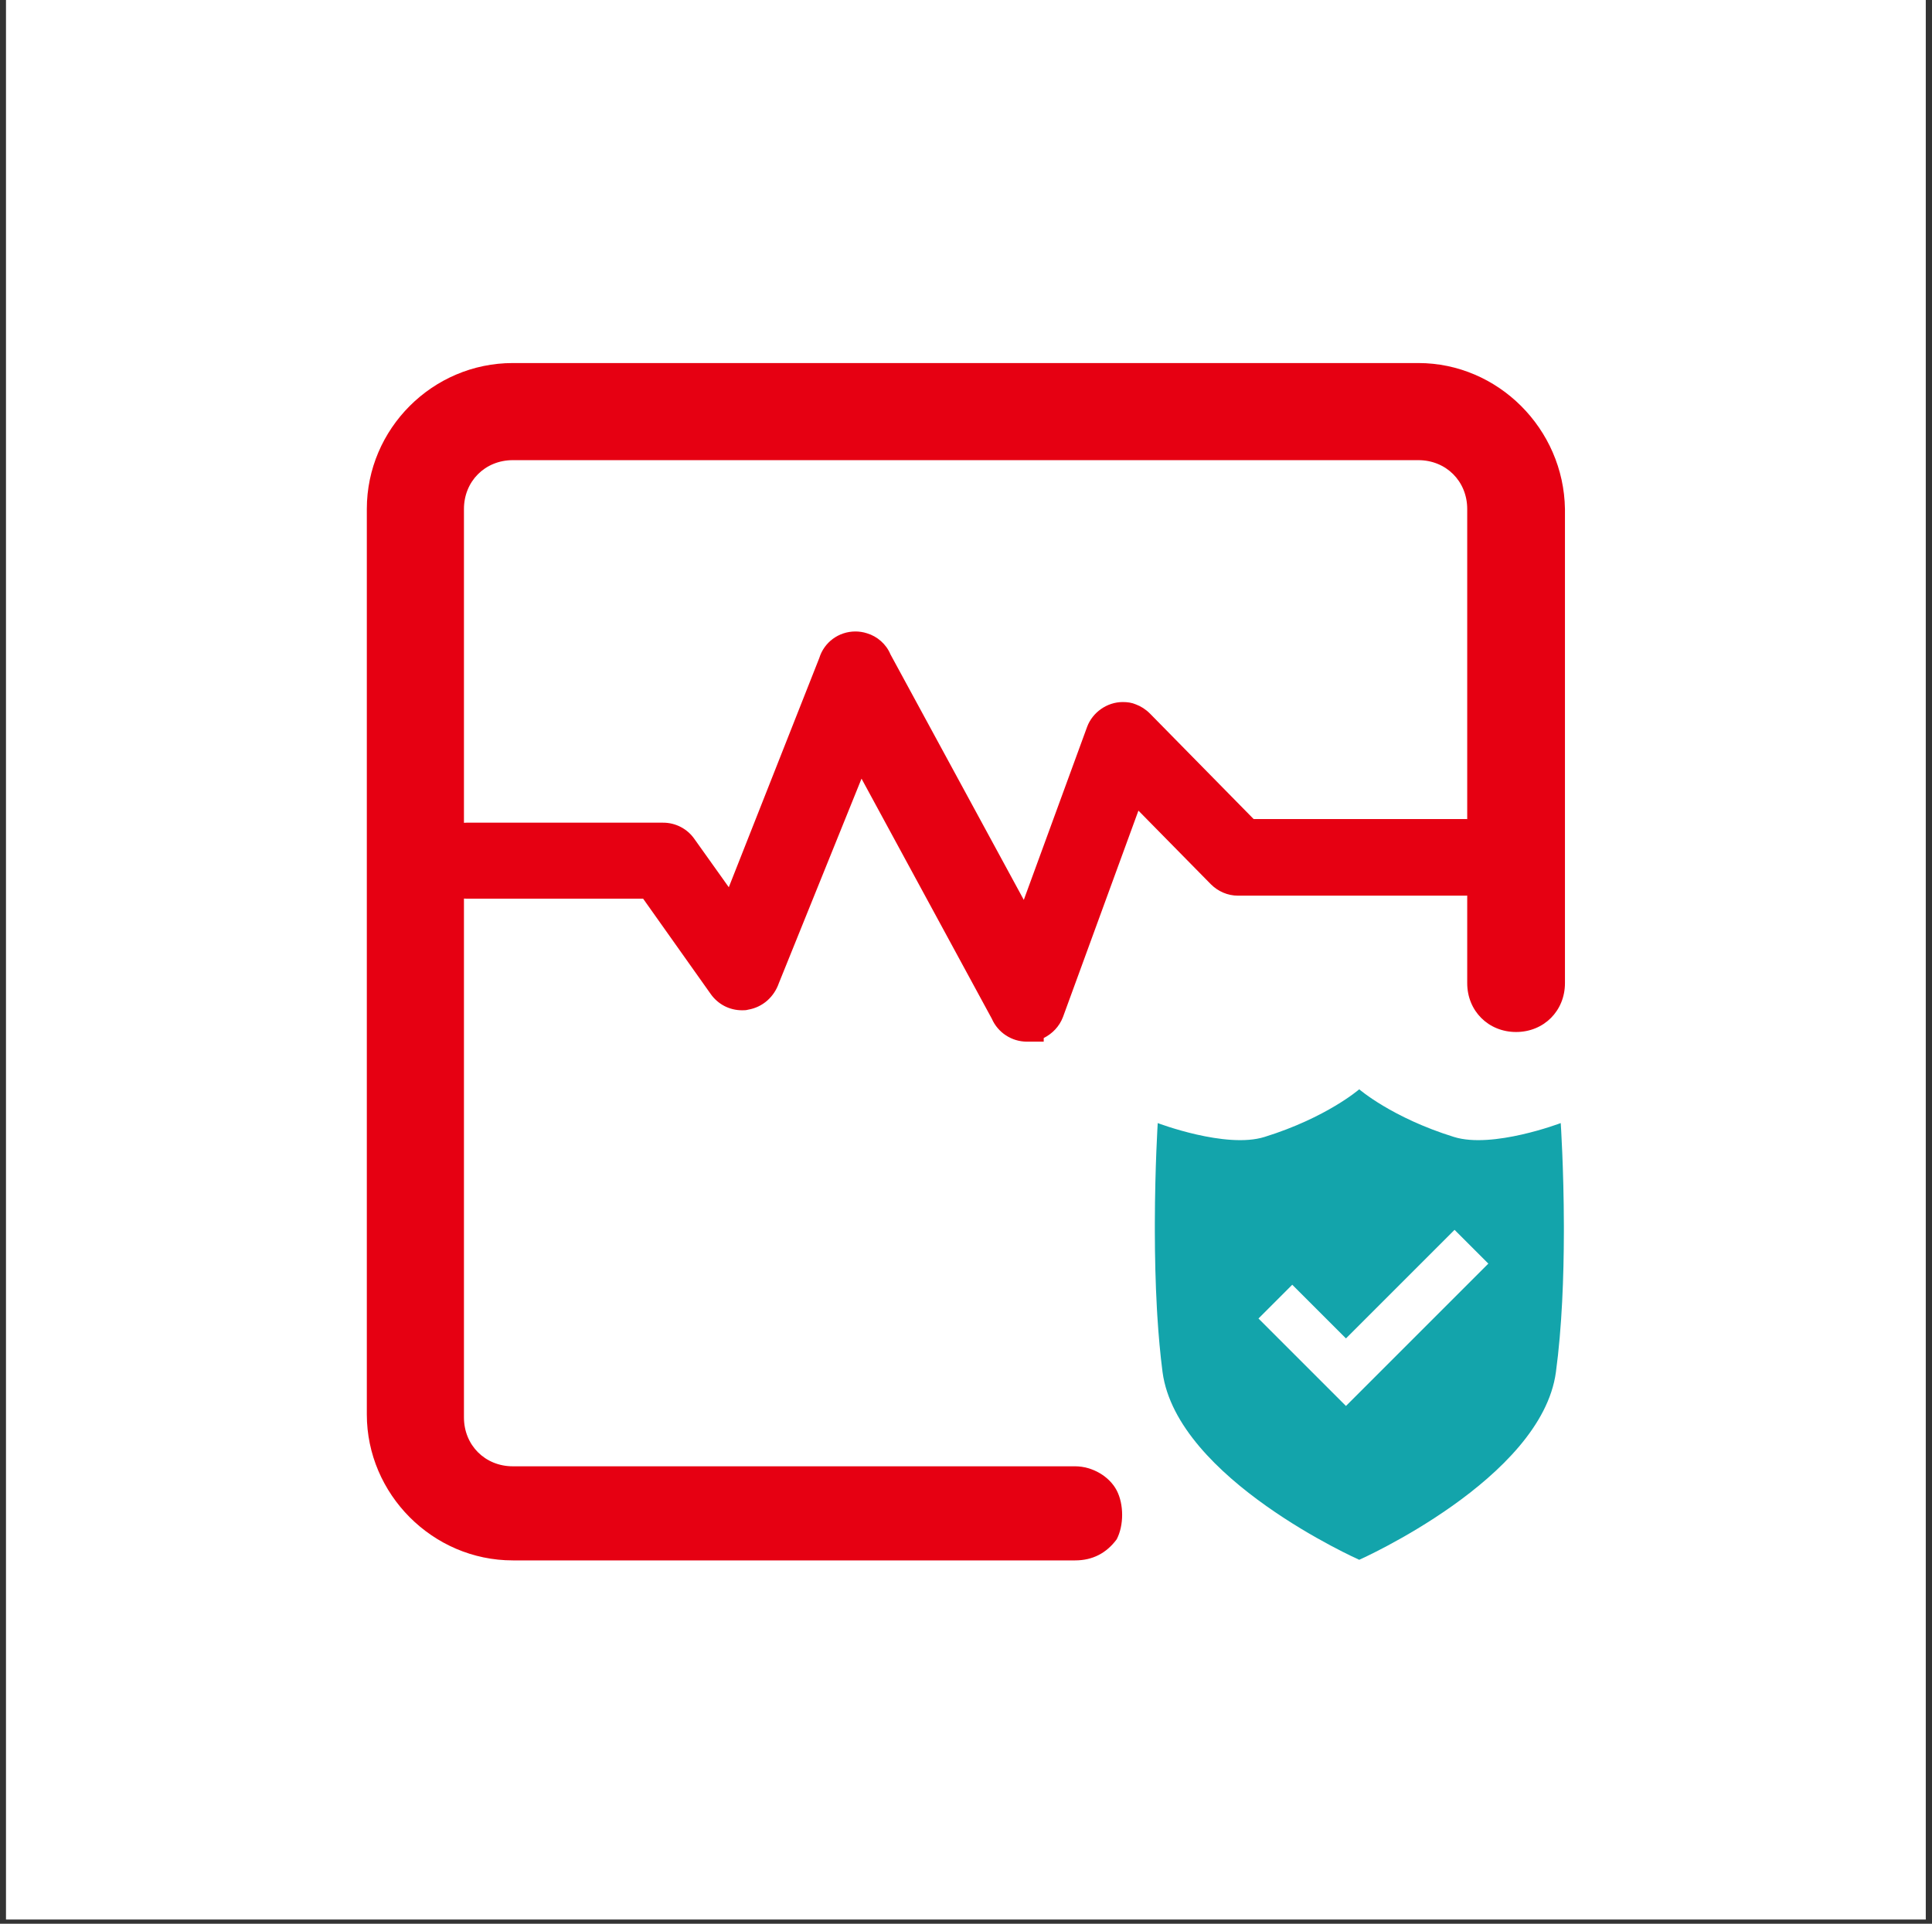 <?xml version="1.0" encoding="UTF-8"?>
<svg width="242px" height="241px" viewBox="0 0 242 241" version="1.1" xmlns="http://www.w3.org/2000/svg" xmlns:xlink="http://www.w3.org/1999/xlink">
    <rect x="0" y="0" width="242" height="241" fill="#333333" stroke="none"/>
    <title>9</title>
    <g id="页面" stroke="none" stroke-width="1" fill="none" fill-rule="evenodd">
        <g id="信息安全" transform="translate(-1202, -458)">
            <g id="9" transform="translate(1202.75, 458)">
                <rect id="矩形" fill="#FFFFFF" x="0" y="0" width="240.471" height="240.471"></rect>
                <g id="质检监测" transform="translate(45.198, 45.481)" fill-rule="nonzero">
                    <path d="M131.713,0 L18.287,0 C8.237,0 0,8.237 0,18.287 L0,131.713 C0,141.688 8.237,150 18.287,150 L88.715,150 C90.907,150 92.645,149.093 93.929,147.355 C94.836,145.617 94.836,142.972 93.929,141.234 C93.023,139.496 90.907,138.212 88.715,138.212 L18.287,138.212 C14.811,138.212 12.166,135.567 12.166,132.091 L12.166,18.287 C12.166,14.811 14.811,12.166 18.287,12.166 L131.713,12.166 C135.189,12.166 137.834,14.811 137.834,18.287 L137.834,77.683 C137.834,81.159 140.479,83.804 143.955,83.804 C147.431,83.804 150.076,81.159 150.076,77.683 L150.076,18.287 C149.924,8.237 141.688,0 131.713,0 Z" id="路径" fill="#E60012"></path>
                    <path d="M141.083,58.64 C140.176,57.733 139.043,57.204 137.758,57.128 L111.083,57.128 L98.086,43.904 C97.557,43.375 96.952,42.997 96.348,42.771 C95.819,42.544 95.29,42.469 94.685,42.469 C92.72,42.469 90.907,43.753 90.227,45.567 L82.292,67.254 L65.592,36.499 C65.063,35.214 63.929,34.232 62.645,33.854 C62.191,33.703 61.662,33.627 61.209,33.627 C59.093,33.627 57.28,34.987 56.675,36.952 L45.34,65.668 L41.033,59.622 C40.137,58.338 38.669,57.576 37.103,57.582 L12.469,57.582 C9.824,57.582 7.708,59.698 7.708,62.343 C7.708,64.987 9.824,67.103 12.469,67.103 L34.61,67.103 L43.073,79.043 C43.98,80.327 45.416,81.083 47.003,81.083 C47.229,81.083 47.531,81.083 47.758,81.008 C49.572,80.705 51.008,79.421 51.612,77.683 L61.965,52.065 L78.287,82.141 C79.043,83.879 80.781,85.013 82.67,85.013 L84.786,85.013 L84.786,84.559 C85.844,84.03 86.751,83.123 87.204,81.914 L96.65,56.071 L105.718,65.29 C106.625,66.196 107.834,66.725 109.118,66.725 L137.683,66.725 C140.176,66.65 142.217,64.61 142.292,62.116 C142.368,60.756 141.914,59.547 141.083,58.64 L141.083,58.64 Z" id="路径" fill="#E60012"></path>
                    <path d="M124.307,90.982 C124.307,90.982 128.388,94.534 136.171,96.952 C141.008,98.463 149.547,95.214 149.547,95.214 C149.547,95.214 149.926,100.807 149.941,108.077 L149.941,108.862 C149.932,114.401 149.704,120.806 148.942,126.423 C147.128,139.798 124.307,149.924 124.307,149.924 C124.307,149.924 101.486,139.798 99.673,126.423 C99.377,124.149 99.165,121.747 99.015,119.325 L98.965,118.469 C98.783,115.188 98.713,111.896 98.706,108.862 L98.706,107.689 C98.725,100.609 99.068,95.214 99.068,95.214 C99.068,95.214 107.607,98.463 112.443,96.952 C120.227,94.534 124.307,90.982 124.307,90.982 Z M136.247,108.589 L122.645,122.191 L115.919,115.466 L111.688,119.698 L122.645,130.655 L140.479,112.821 L136.247,108.589 Z" id="形状结合" fill="#13A4AB"></path>
                </g>
            </g>
        </g>
    </g>
</svg>